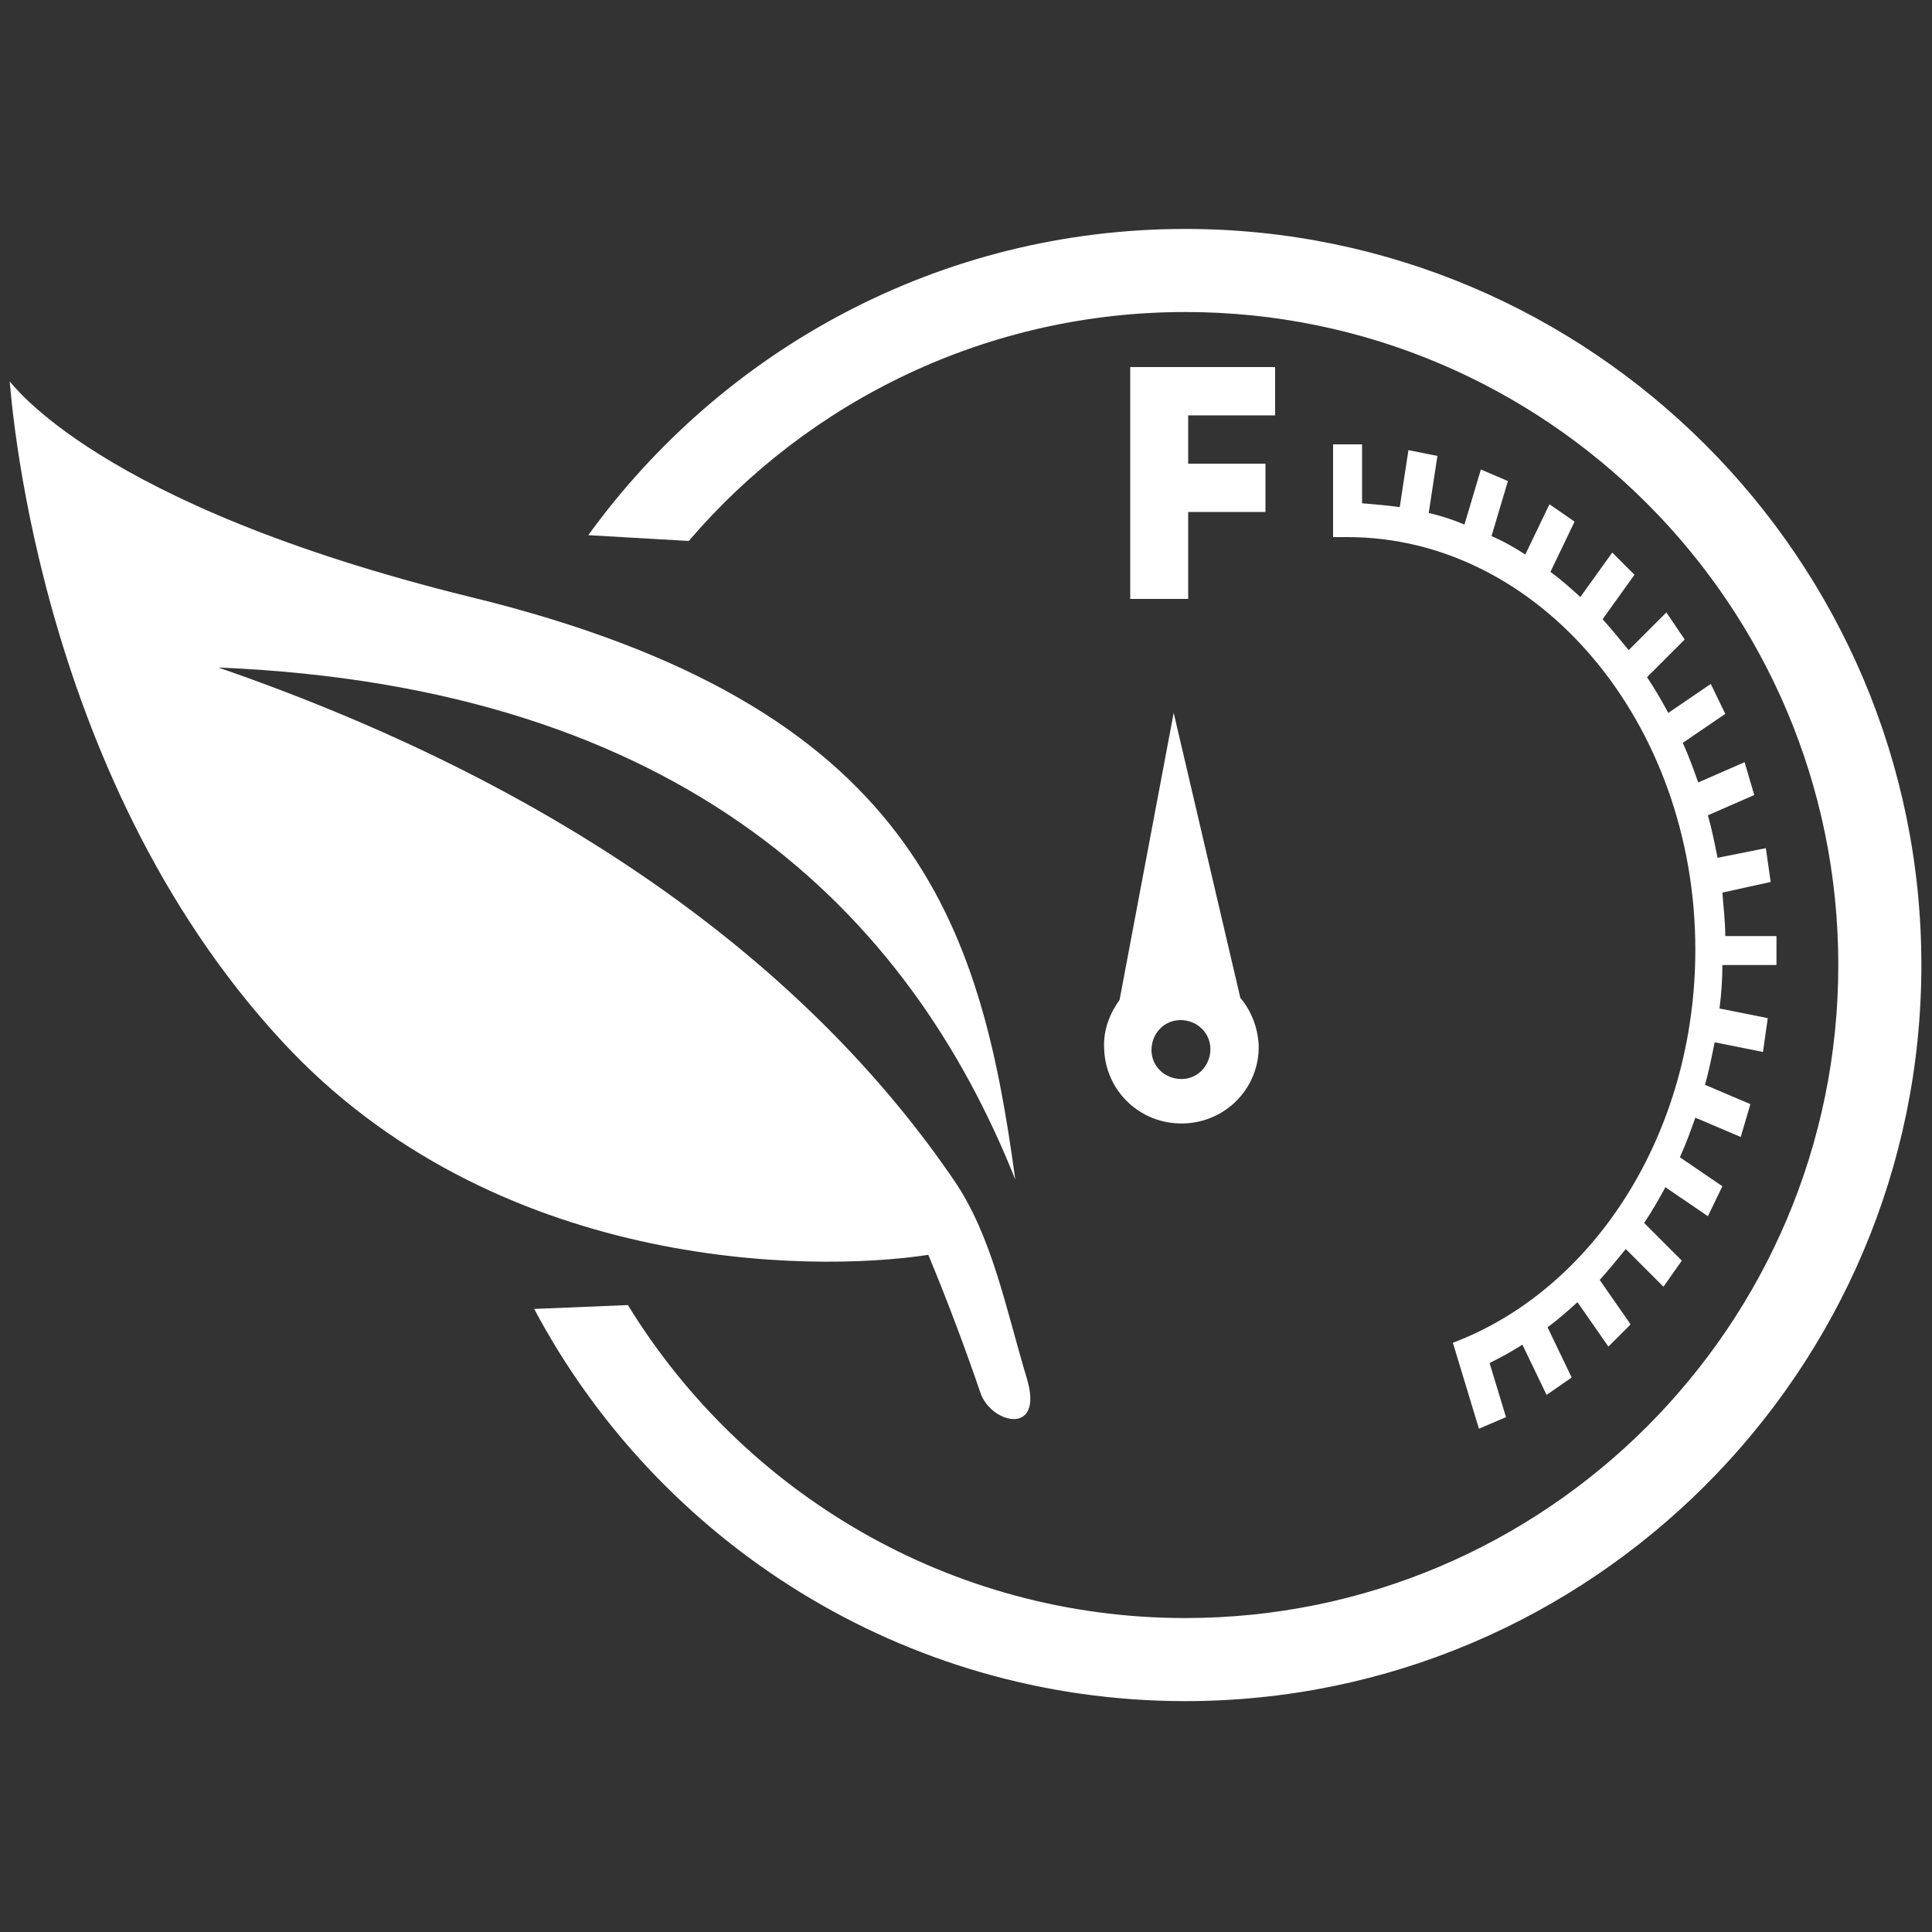 <?xml version="1.0" encoding="utf-8"?>
<!-- Generator: Adobe Illustrator 23.1.0, SVG Export Plug-In . SVG Version: 6.00 Build 0)  -->
<svg version="1.1" id="Layer_1" xmlns="http://www.w3.org/2000/svg" xmlns:xlink="http://www.w3.org/1999/xlink" x="0px" y="0px"
	 viewBox="0 0 200 200" style="enable-background:new 0 0 200 200;" xml:space="preserve">
<rect x="0" y="0" width="200" height="200" fill="#333333" stroke="none"/>
<style type="text/css">
	.st0{fill:#FFFFFF;}
</style>
<g>
	<path class="st0" d="M60.9,55.4c13.9-19.2,36.4-31.7,61.8-31.7c42,0,76.2,34.2,76.2,76.2c0,42-34.2,76.2-76.2,76.2
		c-29.2,0-54.6-16.5-67.4-40.6l9.7-0.4c11.9,19.4,33.3,32.4,57.7,32.4c37.3,0,67.6-30.3,67.6-67.6c0-37.3-30.3-67.6-67.6-67.6
		c-20.5,0-39,9.2-51.4,23.7L60.9,55.4z"/>
	<path class="st0" d="M128.4,103.3l-6.9-29.5l-5.6,29.7c-1,1.4-1.7,3.1-1.6,5c0.1,4.4,3.7,7.9,8.2,7.8c4.4-0.1,7.9-3.7,7.8-8.1
		C130.2,106.3,129.5,104.6,128.4,103.3 M122.3,111.7c-1.7,0-3.1-1.3-3.1-3c0-1.7,1.3-3.1,3-3.1c1.7,0,3.1,1.3,3.1,3
		C125.3,110.3,124,111.7,122.3,111.7"/>
	<polygon class="st0" points="117,38 132,38 132,43 123,43 123,48 131,48 131,53 123,53 123,62 117,62 	"/>
	<path class="st0" d="M151.4,142.3l1.7,5.6l2.8-1.2l-1.7-5.6c1.2-0.6,2.3-1.2,3.4-1.9l2.5,5.2l2.6-1.8l-2.5-5.2
		c1.1-0.8,2.1-1.7,3.1-2.6l3.2,4.6l2.3-2.3l-3.2-4.6c0.9-1,1.8-2.1,2.7-3.2l3.9,3.9l1.9-2.7l-3.9-3.9c0.8-1.2,1.5-2.4,2.2-3.7l4.4,3
		l1.5-3.1l-4.4-3c0.6-1.3,1.1-2.7,1.6-4.1l4.7,2l1-3.4l-4.7-2c0.4-1.4,0.7-2.9,1-4.4l5,1l0.5-3.5l-5-1c0.2-1.5,0.3-3,0.3-4.5h5.6v-3
		h-5.3c0-1.5-0.2-3.1-0.3-4.5l5-1.1l-0.5-3.5l-5,1c-0.3-1.5-0.6-3-1-4.4l4.8-2.1l-1-3.4l-4.8,2.1c-0.5-1.4-1-2.8-1.6-4.1l4.4-3
		l-1.5-3.1l-4.4,3c-0.7-1.3-1.4-2.5-2.2-3.7l3.9-3.9l-1.9-2.8l-3.9,3.9c-0.9-1.1-1.8-2.2-2.7-3.2l3.3-4.6l-2.3-2.3l-3.3,4.6
		c-1-0.9-2-1.8-3.1-2.6l2.5-5.2l-2.6-1.8l-2.5,5.2c-1.1-0.7-2.3-1.4-3.5-1.9l1.7-5.7l-2.8-1.2l-1.7,5.7c-1.2-0.5-2.4-0.9-3.7-1.2
		l0.9-5.9l-3-0.6l-0.9,5.9c-1.3-0.2-3.9-0.4-3.9-0.4V46h-3v6v3.6c0.5,0,1,0,1.5,0c19.8,0,36,19.2,36,42.7c0,19-10.5,35.2-25.1,40.7
		L151.4,142.3z"/>
	<path class="st0" d="M48.7,61.8c46,11.2,52.8,33.8,56.4,60.3c-11-27.6-34.3-51-82.5-53c37.9,13.1,62.1,32.5,76.1,53
		c4,5.8,5.4,13.3,7.6,20.6c1.8,6-3.7,4.7-4.8,1.5c-1.4-4.1-3.2-9-5.4-14.3c-12.4,1.9-45,1.6-66.9-22.1C3.3,79.8,1.1,39.6,1,39.5
		C1.2,39.5,9.7,52.2,48.7,61.8"/>
</g>
</svg>
